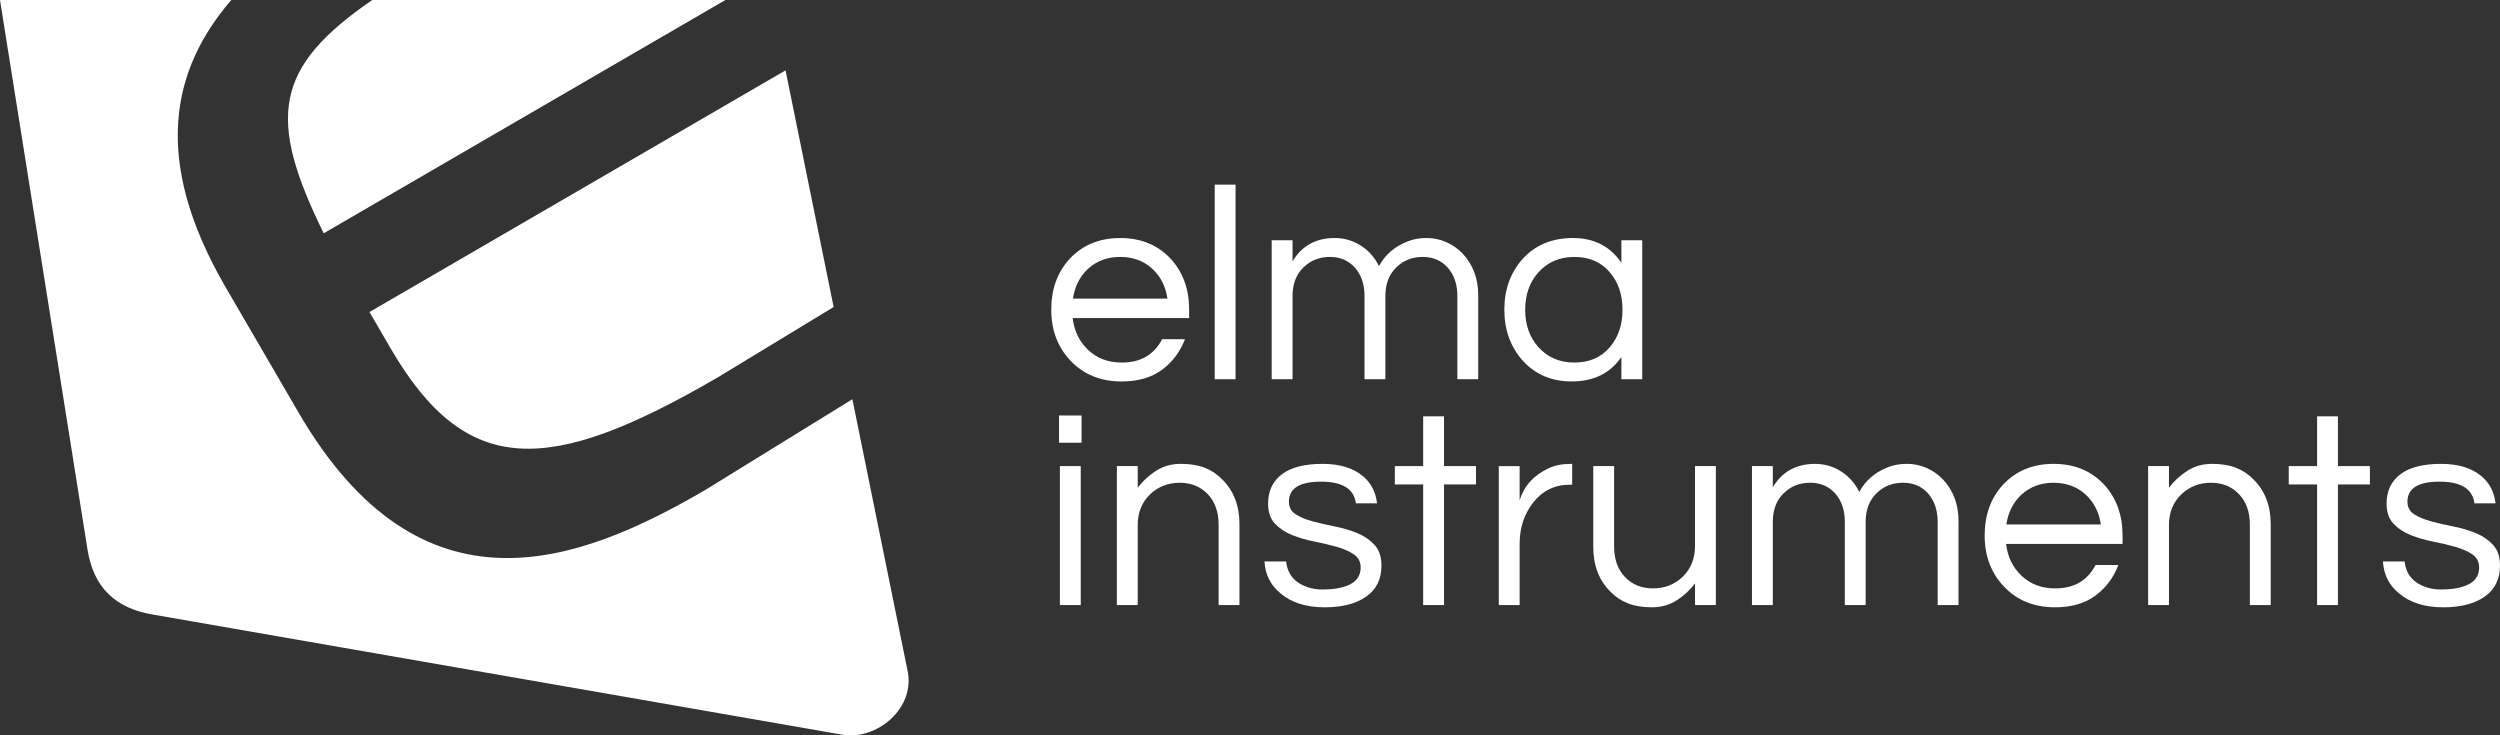<?xml version="1.0" encoding="utf-8"?>
<!-- Generator: Adobe Illustrator 25.2.1, SVG Export Plug-In . SVG Version: 6.00 Build 0)  -->
<svg version="1.1" id="Layer_1" xmlns="http://www.w3.org/2000/svg" xmlns:xlink="http://www.w3.org/1999/xlink" x="0px" y="0px"
	 viewBox="0 0 143.9 42.328" style="enable-background:new 0 0 143.9 42.328;" xml:space="preserve">
<rect x="0" y="0" width="143.9" height="42.328" fill="#333333" stroke="none"/>
<style type="text/css">
	.st0{fill:#FFFFFF;}
</style>
<g>
	<path class="st0" d="M22.471,20.03c4.368,7.51,9.124,7.343,18.834,1.697l6.679-4.056L45.216,4.05L21.267,17.96
		L22.471,20.03z"/>
	<path class="st0" d="M5.033,31.607c0.345,2.227,1.625,3.409,3.767,3.767l39.655,6.91
		c2.002,0.362,4.306-1.534,3.766-3.767l-3.158-15.538l-8.49,5.237c-7.249,4.219-16.326,7.678-23.404-4.496
		l-4.18-7.185C8.691,9.145,9.902,3.964,13.313,0H0L5.033,31.607z"/>
	<path class="st0" d="M18.633,13.428L41.754,0H21.427C15.789,3.877,15.354,6.774,18.633,13.428z"/>
	<g>
		<path class="st0" d="M64.575,20.869c1.077,0,1.851-0.448,2.32-1.345h1.312c-0.278,0.726-0.718,1.312-1.32,1.761
			c-0.603,0.447-1.379,0.672-2.328,0.672c-1.205,0-2.187-0.4-2.944-1.2c-0.736-0.778-1.104-1.755-1.104-2.928
			c0-1.185,0.352-2.16,1.056-2.928c0.747-0.8,1.717-1.2,2.912-1.2c1.194,0,2.165,0.4,2.912,1.2
			c0.704,0.768,1.056,1.744,1.056,2.928v0.479h-6.704c0.085,0.736,0.378,1.345,0.88,1.824
			C63.135,20.623,63.785,20.869,64.575,20.869z M64.479,14.788c-0.736,0-1.355,0.23-1.856,0.688
			c-0.469,0.438-0.757,1.007-0.864,1.711h5.44c-0.106-0.704-0.395-1.274-0.864-1.711
			C65.833,15.018,65.215,14.788,64.479,14.788z"/>
		<path class="st0" d="M71.119,21.828h-1.2V10.628h1.2V21.828z"/>
		<path class="st0" d="M74.398,15.044c0.533-0.896,1.344-1.344,2.432-1.344c0.533,0,1.026,0.142,1.48,0.424
			c0.454,0.283,0.809,0.68,1.065,1.192c0.362-0.672,0.928-1.152,1.696-1.44
			c0.309-0.117,0.658-0.176,1.048-0.176c0.389,0,0.763,0.078,1.12,0.232c0.356,0.155,0.674,0.376,0.952,0.664
			c0.597,0.64,0.895,1.44,0.895,2.4v4.832h-1.2v-4.8c0-0.662-0.186-1.206-0.56-1.632
			c-0.374-0.405-0.849-0.608-1.424-0.608c-0.608,0-1.115,0.198-1.52,0.592c-0.427,0.406-0.64,0.96-0.64,1.664
			v4.784h-1.2v-4.8c0-0.662-0.186-1.206-0.56-1.632c-0.374-0.405-0.849-0.608-1.424-0.608
			c-0.608,0-1.115,0.198-1.52,0.592c-0.427,0.406-0.64,0.96-0.64,1.664v4.784h-1.2v-8h1.2V15.044z"/>
		<path class="st0" d="M93.326,20.548c-0.64,0.939-1.595,1.408-2.864,1.408c-1.151,0-2.091-0.4-2.815-1.2
			c-0.704-0.789-1.057-1.766-1.057-2.928c0-1.163,0.352-2.139,1.057-2.928c0.725-0.8,1.69-1.2,2.896-1.2
			s2.134,0.475,2.784,1.424v-1.296h1.2v8h-1.2V20.548z M90.622,20.869c0.864,0,1.547-0.299,2.048-0.896
			c0.48-0.565,0.721-1.28,0.721-2.144c0-0.864-0.24-1.579-0.721-2.144c-0.501-0.597-1.184-0.896-2.048-0.896
			c-0.854,0-1.547,0.299-2.08,0.896c-0.501,0.565-0.752,1.28-0.752,2.144c0,0.863,0.251,1.578,0.752,2.144
			C89.075,20.57,89.769,20.869,90.622,20.869z"/>
		<path class="st0" d="M62.255,23.916v1.567h-1.296v-1.567H62.255z M61.007,26.828h1.2v8h-1.2V26.828z"/>
		<path class="st0" d="M65.487,26.828v1.248c0.288-0.385,0.64-0.71,1.056-0.977s0.891-0.399,1.424-0.399
			c0.533,0,0.992,0.074,1.376,0.224c0.384,0.149,0.72,0.374,1.008,0.672c0.661,0.651,0.992,1.51,0.992,2.576
			v4.656h-1.2v-4.624c0-0.736-0.208-1.322-0.624-1.76s-0.955-0.656-1.616-0.656c-0.672,0-1.243,0.224-1.712,0.672
			c-0.469,0.459-0.704,1.046-0.704,1.76v4.608h-1.2v-8H65.487z"/>
		<path class="st0" d="M78.046,28.972c-0.106-0.832-0.776-1.248-2.008-1.248c-1.232,0-1.848,0.384-1.848,1.152
			c0,0.32,0.13,0.562,0.392,0.728c0.261,0.166,0.589,0.302,0.984,0.408c0.395,0.106,0.824,0.206,1.288,0.296
			c0.464,0.091,0.893,0.219,1.288,0.384c0.395,0.166,0.723,0.393,0.984,0.681s0.392,0.683,0.392,1.184
			c0,0.779-0.293,1.374-0.88,1.784c-0.587,0.411-1.381,0.616-2.383,0.616c-1.067,0-1.915-0.267-2.544-0.8
			c-0.576-0.47-0.886-1.083-0.928-1.841h1.248c0.075,0.736,0.49,1.232,1.248,1.488
			c0.277,0.086,0.552,0.128,0.824,0.128s0.525-0.016,0.76-0.048c0.234-0.032,0.464-0.091,0.688-0.176
			c0.512-0.202,0.769-0.55,0.769-1.04c0-0.331-0.131-0.584-0.393-0.76c-0.262-0.177-0.589-0.32-0.983-0.433
			c-0.395-0.111-0.824-0.213-1.288-0.304s-0.894-0.216-1.288-0.376s-0.723-0.379-0.984-0.656
			c-0.262-0.277-0.392-0.661-0.392-1.151c0-0.726,0.264-1.288,0.792-1.688s1.309-0.6,2.344-0.6
			c0.981,0,1.754,0.234,2.32,0.704c0.469,0.395,0.741,0.917,0.815,1.567H78.046z"/>
		<path class="st0" d="M81.918,34.828v-6.944h-1.632v-1.056h1.632v-2.864h1.2v2.864h1.84v1.056h-1.84v6.944
			H81.918z"/>
		<path class="st0" d="M90.494,26.701v1.199h-0.144c-0.864,0-1.568,0.348-2.112,1.04
			c-0.512,0.662-0.768,1.451-0.768,2.368v3.521h-1.2v-8h1.2v1.968c0.256-0.832,0.81-1.445,1.664-1.84
			c0.352-0.171,0.778-0.256,1.28-0.256H90.494z"/>
		<path class="st0" d="M97.565,34.828v-1.248c-0.288,0.384-0.641,0.709-1.057,0.976
			c-0.415,0.267-0.891,0.4-1.424,0.4s-0.991-0.075-1.376-0.225c-0.384-0.148-0.72-0.373-1.008-0.672
			c-0.661-0.65-0.992-1.509-0.992-2.576v-4.655h1.2v4.624c0,0.735,0.208,1.322,0.624,1.76
			s0.954,0.656,1.616,0.656c0.672,0,1.242-0.225,1.712-0.672c0.469-0.459,0.704-1.046,0.704-1.761v-4.607h1.2v8
			H97.565z"/>
		<path class="st0" d="M102.045,28.044c0.533-0.896,1.344-1.344,2.432-1.344c0.533,0,1.027,0.142,1.48,0.424
			s0.808,0.68,1.063,1.191c0.363-0.672,0.929-1.151,1.696-1.44c0.31-0.117,0.658-0.176,1.048-0.176
			s0.763,0.077,1.12,0.231c0.357,0.155,0.675,0.376,0.952,0.664c0.598,0.641,0.896,1.44,0.896,2.4v4.832h-1.2
			v-4.8c0-0.662-0.188-1.206-0.56-1.633c-0.373-0.405-0.848-0.607-1.424-0.607c-0.607,0-1.114,0.197-1.52,0.592
			c-0.427,0.405-0.641,0.96-0.641,1.664v4.784h-1.2v-4.8c0-0.662-0.186-1.206-0.56-1.633
			c-0.373-0.405-0.848-0.607-1.424-0.607c-0.608,0-1.115,0.197-1.52,0.592c-0.427,0.405-0.64,0.96-0.64,1.664
			v4.784h-1.2v-8h1.2V28.044z"/>
		<path class="st0" d="M118.301,33.868c1.077,0,1.851-0.448,2.32-1.345h1.312c-0.277,0.726-0.718,1.312-1.32,1.761
			c-0.603,0.447-1.379,0.672-2.328,0.672c-1.205,0-2.187-0.4-2.943-1.2c-0.736-0.778-1.105-1.755-1.105-2.928
			c0-1.185,0.352-2.16,1.057-2.929c0.746-0.8,1.717-1.199,2.912-1.199c1.194,0,2.165,0.399,2.911,1.199
			c0.704,0.769,1.057,1.744,1.057,2.929v0.479h-6.704c0.085,0.736,0.378,1.345,0.88,1.824
			C116.86,33.623,117.511,33.868,118.301,33.868z M118.205,27.788c-0.736,0-1.355,0.23-1.856,0.688
			c-0.47,0.438-0.758,1.008-0.864,1.712h5.44c-0.106-0.704-0.395-1.274-0.864-1.712
			C119.559,28.018,118.94,27.788,118.205,27.788z"/>
		<path class="st0" d="M124.845,26.828v1.248c0.288-0.385,0.64-0.71,1.056-0.977s0.891-0.399,1.425-0.399
			c0.533,0,0.991,0.074,1.376,0.224c0.384,0.149,0.72,0.374,1.008,0.672c0.661,0.651,0.992,1.51,0.992,2.576
			v4.656h-1.2v-4.624c0-0.736-0.208-1.322-0.624-1.76s-0.955-0.656-1.616-0.656c-0.672,0-1.243,0.224-1.712,0.672
			c-0.47,0.459-0.704,1.046-0.704,1.76v4.608h-1.2v-8H124.845z"/>
		<path class="st0" d="M133.372,34.828v-6.944h-1.632v-1.056h1.632v-2.864h1.2v2.864h1.84v1.056h-1.84v6.944
			H133.372z"/>
		<path class="st0" d="M142.429,28.972c-0.107-0.832-0.776-1.248-2.009-1.248c-1.231,0-1.848,0.384-1.848,1.152
			c0,0.32,0.131,0.562,0.392,0.728c0.262,0.166,0.59,0.302,0.984,0.408s0.824,0.206,1.288,0.296
			c0.464,0.091,0.894,0.219,1.288,0.384c0.395,0.166,0.723,0.393,0.984,0.681c0.261,0.288,0.392,0.683,0.392,1.184
			c0,0.779-0.294,1.374-0.88,1.784c-0.587,0.411-1.382,0.616-2.384,0.616c-1.067,0-1.915-0.267-2.544-0.8
			c-0.576-0.47-0.886-1.083-0.929-1.841h1.248c0.075,0.736,0.49,1.232,1.248,1.488
			c0.277,0.086,0.552,0.128,0.824,0.128c0.272,0,0.525-0.016,0.76-0.048s0.464-0.091,0.689-0.176
			c0.512-0.202,0.768-0.55,0.768-1.04c0-0.331-0.131-0.584-0.392-0.76c-0.262-0.177-0.59-0.32-0.984-0.433
			c-0.395-0.111-0.824-0.213-1.288-0.304s-0.894-0.216-1.288-0.376s-0.723-0.379-0.983-0.656
			c-0.262-0.277-0.393-0.661-0.393-1.151c0-0.726,0.265-1.288,0.792-1.688c0.528-0.4,1.31-0.6,2.345-0.6
			c0.981,0,1.754,0.234,2.319,0.704c0.47,0.395,0.741,0.917,0.816,1.567H142.429z"/>
	</g>
</g>
</svg>

